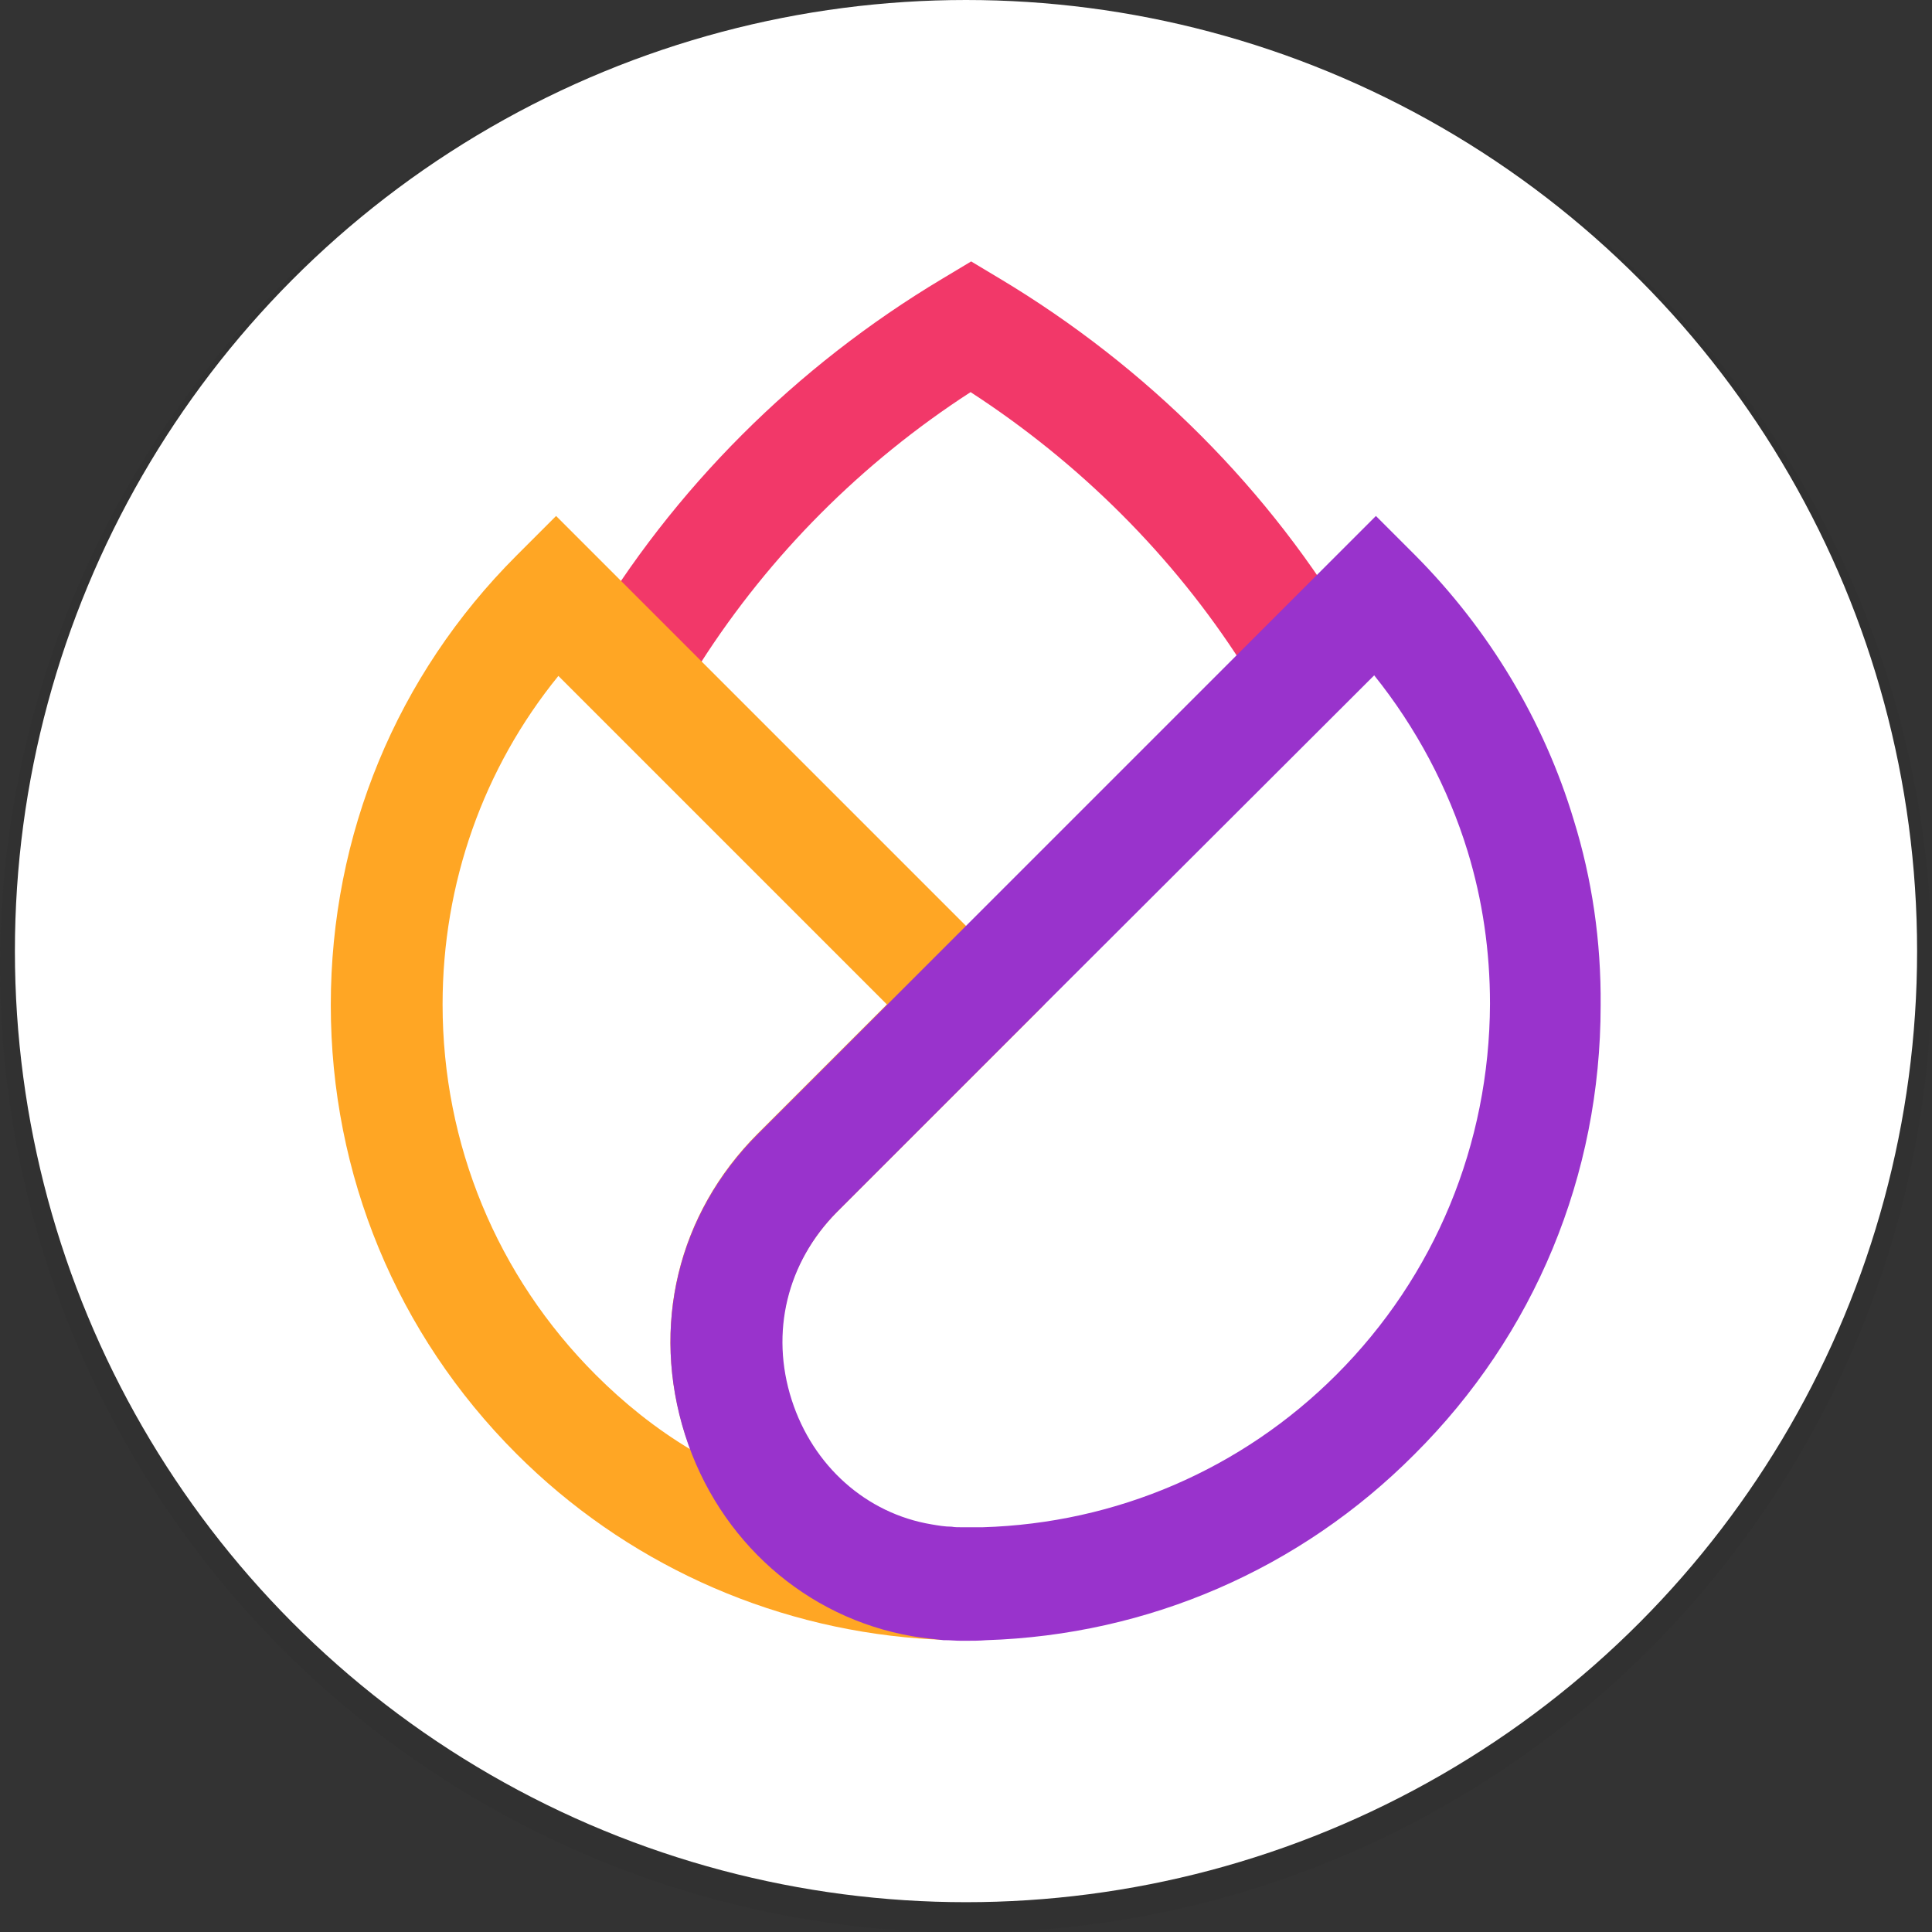 <svg xmlns="http://www.w3.org/2000/svg" xmlns:xlink="http://www.w3.org/1999/xlink" id="Layer_1" x="0px" y="0px" viewBox="0 0 337 337" style="enable-background:new 0 0 337 337;" xml:space="preserve"><rect x="0" y="0" width="337" height="337" fill="#333333" stroke="none"/><style type="text/css">	.st0{opacity:0.1;fill:#231F20;}	.st1{fill:#FFFFFF;}	.st2{fill:#F23869;}	.st3{fill:#FFA624;}	.st4{fill:#9933CC;}	.st5{fill:#A2A9AD;}</style><g id="XMLID_682_">	<circle id="XMLID_706_" class="st0" cx="168.5" cy="168.6" r="168.5"></circle>	<circle id="XMLID_705_" class="st1" cx="168.5" cy="165.9" r="165.9"></circle>	<g id="XMLID_689_">		<g id="XMLID_700_">			<g id="XMLID_701_">				<path id="XMLID_703_" class="st2" d="M236.4,110.8l-8.4,4.9l-8.4,4.9c-1-1.6-2-3.3-3-4.9c-12-18.7-28.2-34.9-47.3-47.3     c-19,12.3-35,28.4-47,47.1c-1.1,1.6-2.1,3.3-3.1,4.9l-8.4-4.9l8.4,5.1l-0.7,1.2l-16.7-10l0.7-1.2c0,0,0,0,0-0.1     c14.9-25.2,36.3-46.6,61.9-61.9l5-3l5,3C200.1,64,221.6,85.5,236.4,110.8z"></path>			</g>		</g>		<g id="XMLID_695_">			<path id="XMLID_696_" class="st3" d="M138,244.3c-3.8-11.8-0.8-24,7.9-32.8l36.3-36.3l-13.8-13.8L97,90l-6.9,6.9    c-20.9,20.9-32.4,48.7-32.4,78.4c0,29.6,11.5,57.4,32.4,78.3c18.8,18.8,43.7,30.2,70.2,32.2c1.4,0.1,2.9,0.2,4.3,0.2h0.4    l0.9-19.5c-1.2,0-2.3-0.2-3.5-0.4C151,264.2,141.7,255.8,138,244.3z M103.9,239.8c-17.2-17.2-26.7-40.2-26.7-64.6    c0-21.1,7.1-41.2,20.2-57.3l57.3,57.3l-22.5,22.5c-14,14-18.7,33.6-12.7,52.5c0.3,0.9,0.6,1.7,0.9,2.6    C114.4,249.2,108.9,244.8,103.9,239.8z"></path>		</g>		<g id="XMLID_690_">			<path id="XMLID_691_" class="st4" d="M274.5,143c-5.2-17.3-14.8-33.2-27.6-46.1L240,90l-71.5,71.5l-13.8,13.8l-22.5,22.5    c-14,14-18.7,33.6-12.7,52.5c5.9,18.5,21.1,31.9,39.6,35.1c1.8,0.3,3.7,0.5,5.5,0.7h0.4c0.8,0,1.7,0.1,2.6,0.1h0.8    c1.2,0,2.4,0,3.6-0.1c28.3-0.9,54.8-12.4,74.7-32.4c21-20.9,32.5-48.7,32.5-78.3C279.3,164.2,277.7,153.3,274.5,143z     M233.1,239.8c-16.5,16.5-38.4,25.9-61.7,26.6l-0.6,0c-0.8,0-1.5,0-2.3,0h-0.8c-0.6,0-1.2,0-1.7-0.1c-1.2,0-2.3-0.2-3.5-0.4    c-11.4-1.9-20.7-10.2-24.4-21.7c-3.8-11.8-0.8-24,7.9-32.8l36.3-36.3l57.4-57.3c7.3,9.1,12.9,19.6,16.3,30.7    c2.6,8.5,3.9,17.4,3.9,26.6C259.8,199.6,250.3,222.6,233.1,239.8z"></path>		</g>	</g></g></svg>